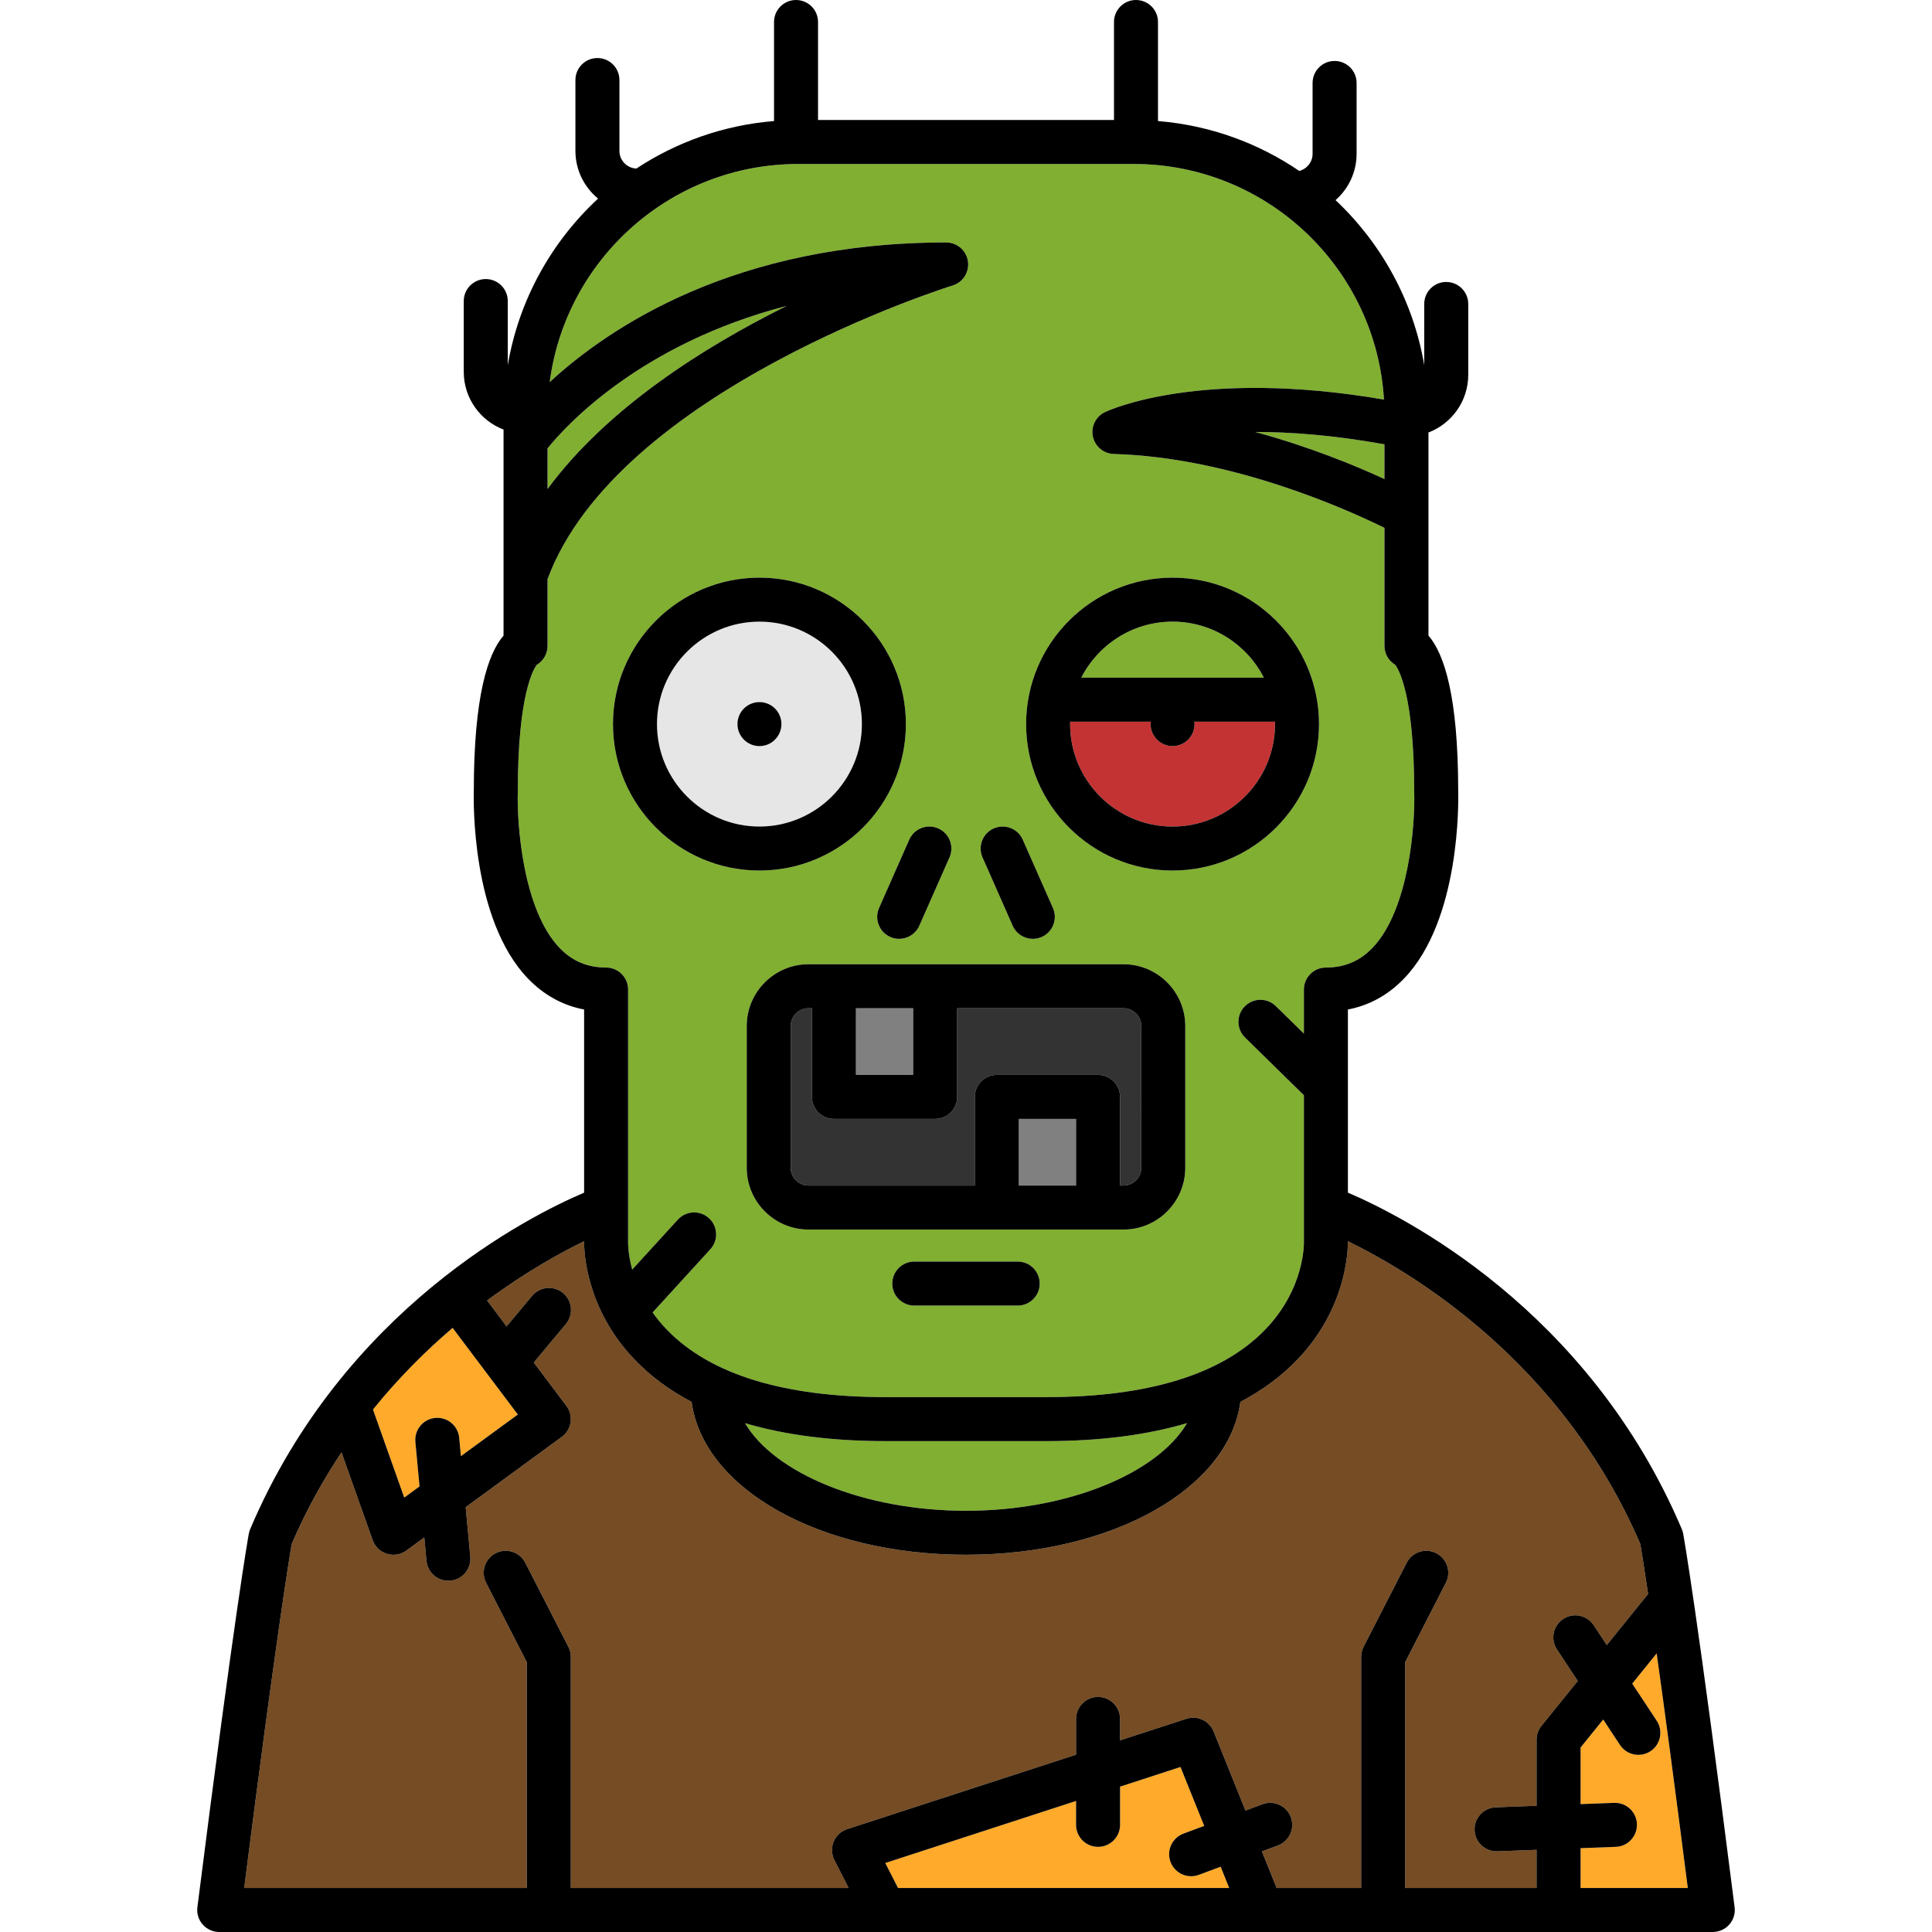 <?xml version="1.0" encoding="iso-8859-1"?>
<!-- Generator: Adobe Illustrator 19.0.0, SVG Export Plug-In . SVG Version: 6.00 Build 0)  -->
<svg version="1.1" id="Layer_1" xmlns="http://www.w3.org/2000/svg" xmlns:xlink="http://www.w3.org/1999/xlink" x="0px" y="0px"
	 viewBox="0 0 512.002 512.002" style="enable-background:new 0 0 512.002 512.002;" xml:space="preserve">
<path style="fill:#E6E6E6;" d="M201.261,219.045c14.971,0,27.151-12.18,27.151-27.152c0-14.972-12.18-27.152-27.151-27.152
	c-14.973,0-27.153,12.18-27.153,27.152C174.108,206.865,186.288,219.045,201.261,219.045z M197.138,187.766
	c1.086-1.085,2.59-1.703,4.13-1.703c1.527,0,3.032,0.618,4.116,1.703c1.085,1.085,1.704,2.589,1.704,4.128
	c0,1.539-0.619,3.032-1.704,4.117c-1.085,1.096-2.589,1.714-4.116,1.714c-1.539,0-3.044-0.618-4.13-1.714
	c-1.085-1.085-1.702-2.577-1.702-4.117C195.436,190.355,196.053,188.85,197.138,187.766z"/>
<rect x="226.83" y="267.194" style="fill:#808080;" width="15.173" height="17.668"/>
<path style="fill:#333333;" d="M214.264,267.196c-2.597,0-4.712,2.114-4.712,4.714v37.565c0,2.598,2.114,4.713,4.712,4.713h44.073
	v-23.495c0-3.22,2.611-5.831,5.831-5.831H291c3.22,0,5.831,2.611,5.831,5.831v23.495h0.904c2.6,0,4.715-2.114,4.715-4.713V271.91
	c0-2.6-2.116-4.714-4.715-4.714h-44.071v23.496c0,3.22-2.611,5.831-5.831,5.831H221c-3.221,0-5.831-2.611-5.831-5.831v-23.496
	H214.264z"/>
<rect x="270.003" y="296.525" style="fill:#808080;" width="15.173" height="17.668"/>
<path style="fill:#81AF31;" d="M310.741,164.741c-10.544,0-19.696,6.046-24.191,14.848h48.382
	C330.436,170.787,321.284,164.741,310.741,164.741z"/>
<path style="fill:#C43333;" d="M310.741,219.045c14.971,0,27.15-12.18,27.15-27.152c0-0.215-0.012-0.428-0.016-0.641h-21.368
	c0.026,0.215,0.064,0.426,0.064,0.643c0,1.528-0.617,3.032-1.702,4.117c-1.096,1.096-2.59,1.714-4.13,1.714
	c-1.539,0-3.032-0.618-4.116-1.714c-1.085-1.085-1.716-2.577-1.716-4.117c0-0.217,0.041-0.428,0.066-0.643h-21.369
	c-0.005,0.213-0.016,0.426-0.016,0.641C283.59,206.864,295.77,219.045,310.741,219.045z"/>
<g>
	<path style="fill:#81AF31;" d="M208.473,81.074c-39.06,10.121-58.809,32.086-63.369,37.752v10.762
		C160.962,108.1,186.603,91.923,208.473,81.074z"/>
	<path style="fill:#81AF31;" d="M234.723,381.912c-14.209,0-26.64-1.606-37.28-4.755c7.823,13.268,31.461,23.215,58.556,23.215
		c27.1,0,50.754-9.948,58.575-23.22c-10.643,3.152-23.08,4.761-37.295,4.761h-42.557V381.912z"/>
</g>
<g>
	<path style="fill:#FFAA2A;" d="M317.696,496.855c-0.669,0.248-1.355,0.366-2.029,0.366c-2.369,0-4.594-1.453-5.467-3.803
		c-1.122-3.018,0.416-6.375,3.435-7.497l5.494-2.04l-6.287-15.612l-16.011,5.208v10.126c0,3.22-2.611,5.831-5.831,5.831
		c-3.22,0-5.831-2.611-5.831-5.831v-6.331l-50.556,16.446l3.376,6.62h87.767l-2.267-5.634L317.696,496.855z"/>
	<path style="fill:#FFAA2A;" d="M111.183,393.911l-1.1-11.799c-0.299-3.206,2.058-6.048,5.264-6.348
		c3.207-0.294,6.05,2.058,6.348,5.264l0.454,4.862l15.079-11.029l-17.275-22.96c-7.053,6.01-14.283,13.178-21.11,21.631l8.288,23.34
		L111.183,393.911z"/>
	<path style="fill:#FFAA2A;" d="M432.558,446.172c3.31,5.018,6.211,9.418,6.489,9.838c1.774,2.688,1.032,6.305-1.657,8.078
		c-0.989,0.652-2.104,0.964-3.205,0.964c-1.894,0-3.753-0.921-4.874-2.622c-1.278-1.937-2.822-4.278-4.447-6.743l-5.993,7.414v15.01
		l8.884-0.336c3.216-0.133,5.924,2.388,6.047,5.607c0.121,3.218-2.39,5.926-5.608,6.047l-9.324,0.352v10.553h28.414
		c-3.578-28.077-6.28-48.12-8.252-62.176L432.558,446.172z"/>
</g>
<path style="fill:#754C24;" d="M414.243,429.064c2.679-1.789,6.299-1.066,8.088,1.612c0.153,0.227,1.556,2.353,3.488,5.283
	l10.947-13.542c-1.167-7.86-1.824-11.826-2.067-13.244c-20.792-48.358-60.667-72.04-77.488-80.225
	c0.024,2.727-0.458,17.847-13.371,31.341c-4.225,4.417-9.277,8.155-15.127,11.225c-3.095,23.007-33.909,40.518-72.715,40.518
	c-38.804,0-69.617-17.511-72.713-40.518c-5.851-3.069-10.904-6.811-15.129-11.226c-12.91-13.493-13.392-28.612-13.368-31.34
	c-6.163,2.998-15.419,8.083-25.705,15.699l5.171,6.871l6.754-8.099c2.064-2.474,5.741-2.806,8.214-0.744
	c2.474,2.062,2.806,5.739,0.745,8.213l-8.509,10.203l8.642,11.484c0.939,1.247,1.338,2.818,1.108,4.361
	c-0.227,1.543-1.066,2.931-2.325,3.852l-25.473,18.63l1.226,13.135c0.299,3.206-2.058,6.048-5.264,6.348
	c-0.184,0.018-0.367,0.026-0.549,0.026c-2.977,0-5.516-2.267-5.8-5.29l-0.578-6.199l-4.747,3.472
	c-1.01,0.739-2.218,1.124-3.442,1.124c-0.576,0-1.155-0.085-1.718-0.259c-1.761-0.542-3.162-1.886-3.776-3.621l-8.264-23.264
	c-4.87,7.299-9.364,15.363-13.198,24.283c-0.646,3.78-4.24,25.654-12.588,91.165h74.899v-59.848l-10.777-21.02
	c-1.469-2.865-0.337-6.38,2.528-7.849c2.864-1.469,6.38-0.337,7.849,2.528l11.42,22.274c0.421,0.823,0.643,1.735,0.643,2.66v61.256
	h73.625l-3.775-7.403c-0.776-1.52-0.847-3.303-0.194-4.878c0.652-1.577,1.963-2.788,3.584-3.316l60.657-19.731v-9.471
	c0-3.22,2.611-5.831,5.831-5.831s5.831,2.611,5.831,5.831v5.677l17.582-5.719c2.917-0.946,6.068,0.524,7.213,3.367l8.439,20.957
	l4.528-1.682c3.018-1.122,6.376,0.416,7.497,3.436c1.122,3.018-0.418,6.375-3.435,7.496l-4.232,1.571l3.905,9.696h22.4v-61.256
	c0-0.926,0.22-1.837,0.643-2.66l11.42-22.274c1.468-2.865,4.982-3.999,7.849-2.528c2.865,1.469,3.998,4.983,2.528,7.849
	l-10.777,21.02v59.848h34.821v-10.112l-10.381,0.393c-0.076,0.002-0.149,0.003-0.223,0.003c-3.12,0-5.705-2.468-5.824-5.611
	c-0.12-3.218,2.39-5.926,5.608-6.048l10.82-0.409v-17.514c0-1.334,0.458-2.628,1.297-3.665l9.619-11.9
	c-2.993-4.538-5.31-8.047-5.494-8.325C410.844,434.473,411.566,430.852,414.243,429.064z"/>
<g>
	<path style="fill:#81AF31;" d="M166.455,262.242v66.552c0,0.086-0.001,0.171-0.006,0.258c-0.007,0.226-0.062,3.178,1.092,7.4
		l12.104-13.251c2.172-2.377,5.86-2.545,8.238-0.373c2.378,2.172,2.546,5.86,0.372,8.238l-15.306,16.756
		c1.088,1.536,2.352,3.085,3.833,4.611c11.475,11.822,30.968,17.816,57.94,17.816h42.556c26.97,0,46.464-5.994,57.939-17.816
		c10.58-10.901,10.348-22.916,10.332-23.422c-0.001-0.058-0.003-0.159-0.003-0.217v-38.545l-15.599-15.295
		c-2.301-2.254-2.337-5.947-0.082-8.246c2.254-2.299,5.947-2.336,8.245-0.082l7.436,7.29v-11.674c0-3.22,2.611-5.831,5.831-5.831
		c4.912,0,8.929-1.684,12.279-5.148c9.912-10.248,11.391-33.335,11.123-41.368c-0.002-0.064-0.003-0.129-0.003-0.194
		c0-26.02-4.294-32.583-5.037-33.523c-1.738-1.036-2.843-2.925-2.843-5.008v-31.277c-9.547-4.72-40.311-18.685-71.733-19.583
		c-2.69-0.077-4.979-1.986-5.537-4.619c-0.559-2.633,0.758-5.306,3.186-6.469c1.052-0.505,25.29-11.697,73.954-3.333
		c-2.068-34.771-31.002-62.43-66.284-62.43h-88.966c-33.699,0-61.597,25.237-65.836,57.8
		c15.849-14.614,49.239-37.007,105.065-37.007c2.886,0,5.337,2.112,5.765,4.966c0.429,2.854-1.296,5.592-4.055,6.44
		c-0.891,0.274-88.795,27.8-107.352,77.821v17.69c0,2.083-1.107,3.972-2.843,5.008c-0.744,0.94-5.037,7.504-5.037,33.523
		c0,0.065-0.001,0.129-0.003,0.195c-0.254,8.046,1.249,31.176,11.134,41.378c3.349,3.457,7.362,5.137,12.271,5.137
		C163.843,256.411,166.455,259.022,166.455,262.242z M269.707,345.994h-27.416c-3.22,0-5.831-2.611-5.831-5.831
		s2.611-5.831,5.831-5.831h27.416c3.22,0,5.831,2.611,5.831,5.831S272.926,345.994,269.707,345.994z M310.741,153.079
		c21.401,0,38.812,17.412,38.812,38.814c0,21.403-17.412,38.814-38.812,38.814c-21.403,0-38.813-17.412-38.813-38.814
		C271.928,170.491,289.339,153.079,310.741,153.079z M263.352,219.539c2.947-1.3,6.39,0.033,7.69,2.977l7.997,18.103
		c1.302,2.946-0.031,6.39-2.977,7.69c-0.766,0.338-1.566,0.499-2.353,0.499c-2.239,0-4.375-1.297-5.337-3.477l-7.997-18.103
		C259.074,224.283,260.408,220.84,263.352,219.539z M297.734,255.534c9.03,0,16.377,7.346,16.377,16.376v37.565
		c0,9.029-7.347,16.375-16.377,16.375h-83.47c-9.028,0-16.374-7.346-16.374-16.375V271.91c0-9.03,7.346-16.376,16.374-16.376
		H297.734z M248.65,219.54c2.946,1.301,4.279,4.744,2.977,7.69l-8,18.103c-0.962,2.18-3.099,3.475-5.337,3.475
		c-0.787,0-1.586-0.161-2.355-0.499c-2.945-1.301-4.278-4.744-2.976-7.69l8-18.103C242.261,219.57,245.704,218.237,248.65,219.54z
		 M201.261,153.079c21.401,0,38.813,17.412,38.813,38.814c0,21.403-17.412,38.814-38.813,38.814
		c-21.404,0-38.816-17.412-38.816-38.814C162.446,170.491,179.859,153.079,201.261,153.079z"/>
	<path style="fill:#81AF31;" d="M366.896,126.951v-9.202c-13.377-2.42-24.811-3.272-34.275-3.278
		C347.059,118.38,359.231,123.419,366.896,126.951z"/>
</g>
<path d="M269.707,334.331h-27.416c-3.22,0-5.831,2.611-5.831,5.831s2.611,5.831,5.831,5.831h27.416c3.22,0,5.831-2.611,5.831-5.831
	C275.538,336.942,272.926,334.331,269.707,334.331z"/>
<path d="M201.261,230.707c21.401,0,38.813-17.412,38.813-38.814s-17.412-38.814-38.813-38.814
	c-21.404,0-38.816,17.412-38.816,38.814C162.446,213.296,179.859,230.707,201.261,230.707z M201.261,164.741
	c14.971,0,27.151,12.18,27.151,27.152c0,14.972-12.18,27.152-27.151,27.152c-14.973,0-27.153-12.18-27.153-27.152
	C174.108,176.921,186.288,164.741,201.261,164.741z"/>
<path d="M201.267,197.725c1.527,0,3.032-0.618,4.116-1.714c1.085-1.085,1.704-2.577,1.704-4.117s-0.619-3.044-1.704-4.128
	c-1.085-1.085-2.589-1.703-4.116-1.703c-1.539,0-3.044,0.618-4.13,1.703c-1.085,1.085-1.702,2.589-1.702,4.128
	c0,1.539,0.617,3.032,1.702,4.117C198.223,197.107,199.728,197.725,201.267,197.725z"/>
<path d="M310.741,230.707c21.401,0,38.812-17.412,38.812-38.814s-17.412-38.814-38.812-38.814
	c-21.403,0-38.813,17.412-38.813,38.814C271.928,213.296,289.339,230.707,310.741,230.707z M310.741,164.741
	c10.543,0,19.695,6.046,24.191,14.848H286.55C291.046,170.787,300.197,164.741,310.741,164.741z M283.606,191.252h21.369
	c-0.024,0.215-0.066,0.426-0.066,0.643c0,1.539,0.631,3.032,1.716,4.117c1.085,1.096,2.576,1.714,4.116,1.714
	c1.539,0,3.033-0.618,4.13-1.714c1.085-1.085,1.702-2.589,1.702-4.117c0-0.217-0.038-0.428-0.064-0.643h21.368
	c0.005,0.213,0.016,0.426,0.016,0.641c0,14.971-12.179,27.152-27.15,27.152c-14.971,0-27.151-12.18-27.151-27.152
	C283.59,191.677,283.602,191.465,283.606,191.252z"/>
<path d="M235.936,248.309c0.767,0.338,1.567,0.499,2.355,0.499c2.238,0,4.375-1.297,5.337-3.475l8-18.103
	c1.301-2.946-0.03-6.389-2.977-7.69c-2.946-1.303-6.389,0.031-7.69,2.976l-8,18.103C231.658,243.565,232.99,247.008,235.936,248.309
	z"/>
<path d="M268.373,245.333c0.962,2.18,3.098,3.477,5.337,3.477c0.787,0,1.586-0.161,2.353-0.499c2.945-1.301,4.279-4.744,2.977-7.69
	l-7.997-18.103c-1.3-2.945-4.742-4.278-7.69-2.977c-2.945,1.301-4.279,4.744-2.977,7.69L268.373,245.333z"/>
<path d="M197.89,271.91v37.565c0,9.029,7.346,16.375,16.374,16.375h83.47c9.03,0,16.377-7.346,16.377-16.375V271.91
	c0-9.03-7.347-16.376-16.377-16.376h-83.47C205.235,255.534,197.89,262.88,197.89,271.91z M285.168,314.188h-15.17v-17.664h15.17
	V314.188z M226.831,267.196h15.171v17.665h-15.171V267.196z M221,296.523h26.834c3.22,0,5.831-2.611,5.831-5.831v-23.496h44.069
	c2.6,0,4.715,2.114,4.715,4.714v37.565c0,2.598-2.116,4.713-4.715,4.713h-0.904v-23.495c0-3.22-2.611-5.831-5.831-5.831h-26.833
	c-3.22,0-5.831,2.611-5.831,5.831v23.495h-44.073c-2.597,0-4.712-2.114-4.712-4.713V271.91c0-2.6,2.114-4.714,4.712-4.714h0.905
	v23.496C215.169,293.912,217.779,296.523,221,296.523z"/>
<path d="M446.064,406.457c-0.077-0.423-0.202-0.836-0.37-1.233c-24.828-58.454-74.208-83.076-88.486-89.154v-48.537
	c5.661-1.089,10.631-3.821,14.831-8.162c15.069-15.577,14.469-47.317,14.401-49.759c-0.009-25.103-3.725-36.394-7.881-41.165V114.62
	c6.155-2.355,10.542-8.318,10.542-15.293V80.555c0-3.22-2.611-5.831-5.831-5.831c-3.22,0-5.831,2.611-5.831,5.831v16.218
	c-2.903-17.105-11.384-32.328-23.506-43.735c3.415-3.001,5.58-7.386,5.58-12.279V21.985c0-3.22-2.611-5.831-5.831-5.831
	c-3.22,0-5.831,2.611-5.831,5.831v18.774c0,2.188-1.504,4.015-3.528,4.544c-10.846-7.387-23.642-12.096-37.441-13.222V5.831
	c0-3.22-2.61-5.831-5.831-5.831c-3.221,0-5.831,2.611-5.831,5.831v25.966h-78.431V5.831c0-3.22-2.61-5.831-5.831-5.831
	s-5.831,2.611-5.831,5.831v26.249c-13.4,1.092-25.851,5.572-36.491,12.595c-2.489-0.125-4.481-2.17-4.481-4.691V21.211
	c0-3.22-2.611-5.831-5.831-5.831s-5.831,2.611-5.831,5.831v18.774c0,5.095,2.346,9.642,6.007,12.644
	c-12.355,11.452-20.999,26.838-23.936,44.15V79.782c0-3.22-2.611-5.831-5.831-5.831c-3.22,0-5.831,2.611-5.831,5.831v18.774
	c0,6.973,4.389,12.929,10.543,15.285v54.607c-4.155,4.772-7.872,16.062-7.881,41.165c-0.071,2.439-0.672,34.18,14.398,49.759
	c4.201,4.342,9.172,7.073,14.834,8.162v48.537c-14.278,6.078-63.661,30.701-88.489,89.154c-0.168,0.395-0.292,0.809-0.369,1.233
	c-0.146,0.798-3.683,20.452-13.626,98.98c-0.211,1.661,0.303,3.332,1.41,4.588c1.107,1.256,2.7,1.976,4.375,1.976h395.811
	c1.674,0,3.268-0.72,4.375-1.976s1.621-2.927,1.41-4.588C449.747,426.91,446.208,407.255,446.064,406.457z M145.104,118.826
	c4.56-5.666,24.309-27.631,63.369-37.752c-21.87,10.849-47.511,27.026-63.369,48.514
	C145.104,129.588,145.104,118.826,145.104,118.826z M148.353,251.274c-9.885-10.202-11.388-33.332-11.134-41.378
	c0.002-0.065,0.003-0.129,0.003-0.195c0-26.02,4.294-32.583,5.037-33.523c1.737-1.036,2.843-2.925,2.843-5.008v-17.69
	c18.557-50.021,106.461-77.548,107.352-77.821c2.758-0.848,4.484-3.586,4.055-6.44c-0.428-2.854-2.879-4.966-5.765-4.966
	c-55.826,0-89.216,22.393-105.065,37.007c4.239-32.563,32.137-57.8,65.836-57.8h88.966c35.282,0,64.216,27.658,66.284,62.43
	c-48.665-8.364-72.902,2.828-73.954,3.333c-2.428,1.163-3.745,3.836-3.186,6.469s2.847,4.542,5.537,4.619
	c31.422,0.898,62.187,14.865,71.733,19.583v31.277c0,2.083,1.106,3.972,2.843,5.008c0.744,0.94,5.037,7.503,5.037,33.523
	c0,0.064,0.001,0.129,0.003,0.194c0.266,8.032-1.212,31.121-11.123,41.368c-3.351,3.464-7.367,5.148-12.279,5.148
	c-3.22,0-5.831,2.611-5.831,5.831v11.674l-7.436-7.29c-2.3-2.255-5.992-2.217-8.245,0.082c-2.255,2.3-2.218,5.992,0.082,8.246
	l15.599,15.295v38.545c0,0.058,0.002,0.159,0.004,0.217c0.016,0.506,0.248,12.522-10.332,23.422
	c-11.476,11.822-30.969,17.816-57.939,17.816h-42.556c-26.972,0-46.466-5.994-57.94-17.816c-1.481-1.527-2.745-3.075-3.833-4.611
	l15.306-16.756c2.173-2.378,2.006-6.067-0.372-8.238c-2.377-2.172-6.066-2.004-8.238,0.373l-12.104,13.251
	c-1.152-4.222-1.097-7.173-1.092-7.4c0.005-0.086,0.006-0.171,0.006-0.258v-66.552c0-3.22-2.611-5.831-5.831-5.831
	C155.717,256.411,151.703,254.731,148.353,251.274z M366.896,117.749v9.202c-7.663-3.531-19.836-8.571-34.275-12.48
	C342.083,114.478,353.519,115.33,366.896,117.749z M314.573,377.152c-7.82,13.272-31.474,23.22-58.575,23.22
	c-27.095,0-50.733-9.947-58.556-23.215c10.639,3.149,23.07,4.755,37.28,4.755h42.556
	C291.493,381.912,303.93,380.304,314.573,377.152z M119.952,351.905l17.275,22.96l-15.079,11.029l-0.454-4.862
	c-0.299-3.207-3.141-5.558-6.348-5.264c-3.206,0.3-5.563,3.141-5.264,6.348l1.1,11.799l-4.053,2.963l-8.288-23.34
	C105.668,365.084,112.899,357.915,119.952,351.905z M237.987,500.338l-3.376-6.619l50.556-16.446v6.331
	c0,3.22,2.611,5.831,5.831,5.831c3.22,0,5.831-2.611,5.831-5.831v-10.126l16.011-5.208l6.287,15.612l-5.494,2.04
	c-3.018,1.121-4.556,4.477-3.435,7.496c0.872,2.35,3.098,3.803,5.467,3.803c0.674,0,1.36-0.118,2.029-0.366l5.79-2.151l2.267,5.634
	L237.987,500.338L237.987,500.338z M408.507,457.376c-0.84,1.038-1.297,2.331-1.297,3.665v17.514l-10.82,0.409
	c-3.219,0.121-5.729,2.829-5.608,6.048c0.12,3.143,2.704,5.611,5.824,5.611c0.073,0,0.148-0.001,0.223-0.003l10.381-0.393v10.112
	h-34.821v-59.848l10.777-21.02c1.469-2.865,0.337-6.38-2.528-7.849c-2.867-1.471-6.382-0.337-7.849,2.528l-11.42,22.274
	c-0.421,0.823-0.643,1.735-0.643,2.66v61.256h-22.4l-3.905-9.696l4.232-1.571c3.018-1.121,4.556-4.477,3.435-7.497
	c-1.121-3.019-4.478-4.558-7.496-3.436l-4.528,1.682l-8.439-20.957c-1.145-2.844-4.296-4.313-7.213-3.367l-17.582,5.719v-5.677
	c0-3.22-2.611-5.831-5.831-5.831c-3.22,0-5.831,2.611-5.831,5.831v9.471l-60.657,19.731c-1.622,0.528-2.932,1.74-3.584,3.316
	c-0.653,1.577-0.582,3.359,0.194,4.878l3.775,7.403H151.27v-61.256c0-0.926-0.22-1.837-0.643-2.66l-11.42-22.274
	c-1.469-2.865-4.984-3.998-7.849-2.528c-2.865,1.469-3.998,4.983-2.528,7.849l10.777,21.02v59.848H64.712
	c8.348-65.512,11.942-87.386,12.588-91.165c3.835-8.92,8.329-16.984,13.198-24.283l8.264,23.264
	c0.615,1.735,2.016,3.079,3.776,3.621c0.562,0.173,1.142,0.259,1.718,0.259c1.223,0,2.432-0.385,3.442-1.124l4.747-3.472
	l0.578,6.198c0.282,3.023,2.822,5.29,5.8,5.29c0.181,0,0.365-0.008,0.549-0.026c3.206-0.3,5.562-3.141,5.264-6.348l-1.226-13.135
	l25.473-18.63c1.26-0.92,2.098-2.308,2.325-3.852c0.23-1.543-0.17-3.114-1.108-4.361l-8.642-11.484l8.509-10.203
	c2.062-2.474,1.728-6.151-0.745-8.213c-2.472-2.062-6.15-1.73-8.214,0.744l-6.754,8.099l-5.171-6.871
	c10.286-7.615,19.541-12.7,25.705-15.699c-0.023,2.728,0.458,17.847,13.368,31.34c4.225,4.416,9.278,8.157,15.129,11.226
	c3.095,23.007,33.908,40.518,72.713,40.518s69.619-17.511,72.715-40.518c5.85-3.069,10.902-6.81,15.127-11.225
	c12.912-13.494,13.394-28.615,13.371-31.341c16.822,8.183,56.696,31.867,77.488,80.225c0.243,1.418,0.899,5.383,2.067,13.244
	l-10.947,13.542c-1.932-2.928-3.335-5.056-3.488-5.283c-1.788-2.678-5.409-3.401-8.088-1.612c-2.678,1.788-3.4,5.409-1.612,8.088
	c0.184,0.278,2.502,3.787,5.494,8.325L408.507,457.376z M418.872,500.338v-10.553l9.324-0.352c3.219-0.121,5.728-2.829,5.608-6.047
	c-0.122-3.219-2.832-5.74-6.047-5.607l-8.884,0.336v-15.01l5.993-7.414c1.626,2.464,3.17,4.806,4.447,6.743
	c1.121,1.7,2.98,2.622,4.874,2.622c1.101,0,2.216-0.313,3.205-0.964c2.689-1.773,3.43-5.389,1.657-8.078
	c-0.278-0.421-3.179-4.821-6.489-9.838l6.476-8.011c1.972,14.057,4.674,34.099,8.252,62.176h-28.416V500.338z"/>
<g>
</g>
<g>
</g>
<g>
</g>
<g>
</g>
<g>
</g>
<g>
</g>
<g>
</g>
<g>
</g>
<g>
</g>
<g>
</g>
<g>
</g>
<g>
</g>
<g>
</g>
<g>
</g>
<g>
</g>
</svg>
